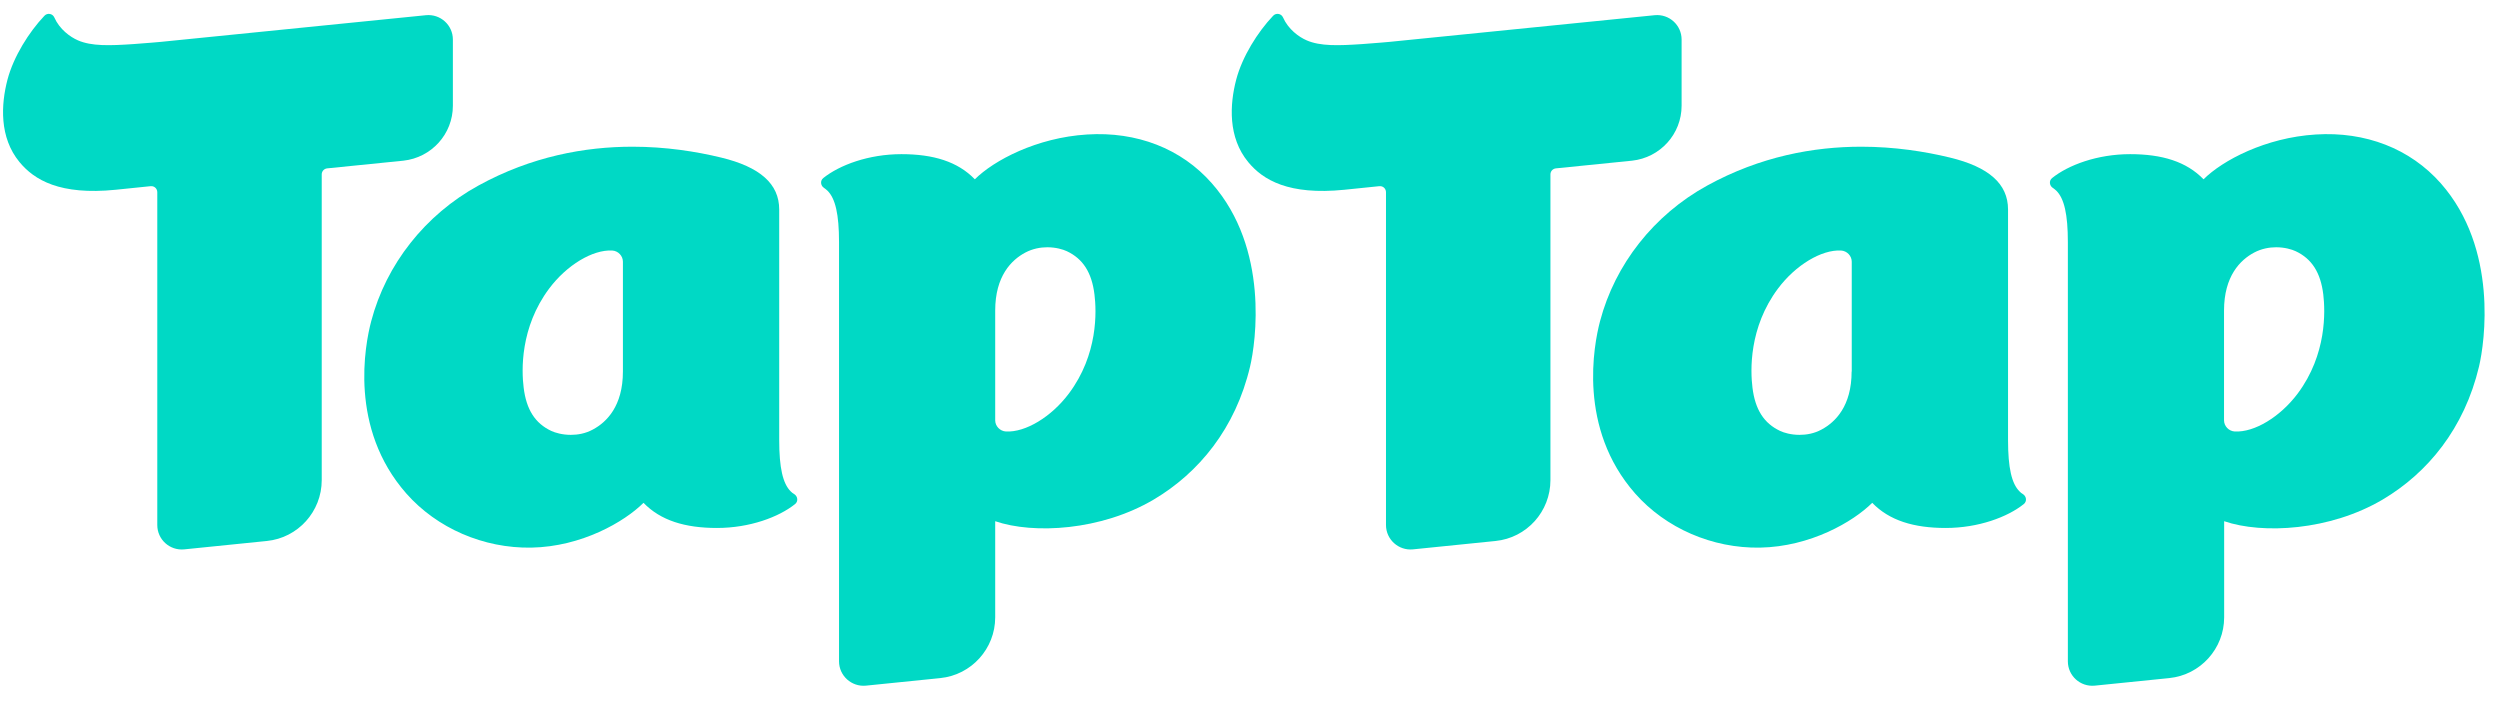 <svg width="139" height="39" viewBox="0 0 139 39" fill="none" xmlns="http://www.w3.org/2000/svg">
<path d="M34.634 20.658C34.634 22.58 33.728 23.473 32.965 23.881C32.55 24.107 32.123 24.178 31.735 24.178C31.269 24.178 30.868 24.062 30.648 23.958C29.755 23.538 29.263 22.774 29.115 21.551C28.998 20.619 28.907 18.212 30.538 16.038C31.509 14.744 32.945 13.871 34.039 13.929C34.369 13.948 34.634 14.226 34.634 14.55V20.658ZM43.965 27.323C43.525 26.89 43.324 26.009 43.324 24.47V11.645C43.324 10.228 42.263 9.283 40.089 8.759C38.697 8.422 37.015 8.157 35.165 8.157C32.531 8.157 29.555 8.694 26.598 10.318C23.64 11.942 21.473 14.692 20.638 17.863C20.289 19.189 19.396 23.809 22.592 27.439C24.294 29.368 26.882 30.494 29.542 30.448C32.343 30.396 34.718 29.012 35.779 27.957C36.73 28.941 38.089 29.355 39.862 29.355C41.687 29.355 43.305 28.747 44.204 28.028C44.392 27.88 44.359 27.601 44.159 27.472C44.087 27.433 44.023 27.381 43.965 27.323Z" fill="#00D9C5"/>
<path d="M59.429 21.881C58.459 23.175 57.022 24.049 55.929 23.991C55.599 23.971 55.333 23.693 55.333 23.369V17.268C55.333 15.346 56.239 14.453 57.003 14.045C57.417 13.825 57.85 13.748 58.232 13.748C58.698 13.748 59.099 13.864 59.319 13.968C60.212 14.388 60.704 15.152 60.853 16.375C60.969 17.3 61.06 19.707 59.429 21.881ZM60.439 7.478C57.643 7.652 55.262 8.914 54.201 9.969C53.25 8.985 51.897 8.571 50.118 8.571C48.293 8.571 46.676 9.179 45.776 9.898C45.589 10.046 45.621 10.325 45.822 10.454C45.886 10.499 45.951 10.545 46.009 10.603C46.449 11.037 46.65 11.923 46.65 13.457V26.281C46.65 26.301 46.65 26.326 46.65 26.346V36.77C46.65 37.572 47.349 38.2 48.145 38.122L52.279 37.702C54.013 37.527 55.333 36.065 55.333 34.324V28.979C57.469 29.711 61.221 29.504 64.146 27.776C66.65 26.294 68.695 23.816 69.504 20.38C69.821 19.041 70.578 13.825 67.382 10.195C65.686 8.261 63.208 7.303 60.439 7.478Z" fill="#00D9C5"/>
<path d="M25.18 5.879V2.198C25.18 1.395 24.488 0.768 23.686 0.845L8.952 2.327C8.952 2.327 8.182 2.398 7.432 2.45C6.092 2.541 5.089 2.573 4.332 2.243C3.899 2.055 3.31 1.628 3.019 0.968C2.922 0.748 2.63 0.703 2.469 0.878C1.608 1.784 0.754 3.149 0.417 4.424C0.055 5.808 -0.048 7.639 1.084 9.011C1.906 10.008 3.336 10.862 6.429 10.551C7.16 10.48 7.936 10.396 8.376 10.351C8.577 10.331 8.745 10.486 8.745 10.687V29.193C8.745 29.995 9.437 30.623 10.24 30.545L14.834 30.079C16.568 29.905 17.888 28.442 17.888 26.695V9.697C17.888 9.522 18.017 9.38 18.192 9.361L22.424 8.934C23.99 8.765 25.18 7.452 25.18 5.879Z" fill="#00D9C5"/>
<path d="M102.95 20.658C102.95 22.58 102.044 23.473 101.281 23.881C100.867 24.107 100.44 24.178 100.051 24.178C99.586 24.178 99.184 24.062 98.971 23.958C98.078 23.538 97.586 22.774 97.437 21.551C97.321 20.619 97.23 18.212 98.861 16.038C99.832 14.744 101.268 13.871 102.361 13.929C102.691 13.948 102.957 14.226 102.957 14.55V20.658H102.95ZM112.287 27.323C111.847 26.89 111.647 26.009 111.647 24.47V11.645C111.647 10.228 110.586 9.283 108.411 8.759C107.02 8.422 105.331 8.157 103.487 8.157C100.847 8.157 97.877 8.694 94.92 10.318C91.963 11.942 89.796 14.692 88.961 17.863C88.612 19.189 87.719 23.809 90.915 27.439C92.617 29.368 95.205 30.494 97.858 30.448C100.66 30.396 103.034 29.012 104.096 27.957C105.047 28.941 106.406 29.355 108.179 29.355C110.003 29.355 111.621 28.747 112.52 28.028C112.708 27.88 112.676 27.601 112.475 27.472C112.404 27.433 112.339 27.381 112.287 27.323Z" fill="#00D9C5"/>
<path d="M127.752 21.881C126.781 23.175 125.351 24.049 124.251 23.991C123.921 23.971 123.656 23.693 123.656 23.369V17.268C123.656 15.346 124.562 14.453 125.325 14.045C125.74 13.825 126.173 13.748 126.555 13.748C127.021 13.748 127.422 13.864 127.642 13.968C128.535 14.388 129.027 15.152 129.175 16.375C129.285 17.3 129.376 19.707 127.752 21.881ZM128.755 7.478C125.96 7.652 123.578 8.914 122.517 9.969C121.566 8.985 120.214 8.571 118.434 8.571C116.61 8.571 114.992 9.179 114.099 9.898C113.911 10.046 113.944 10.325 114.144 10.454C114.209 10.499 114.274 10.545 114.332 10.603C114.772 11.037 114.973 11.923 114.973 13.457V26.281C114.973 26.301 114.973 26.326 114.973 26.346V36.77C114.973 37.572 115.665 38.2 116.467 38.122L120.608 37.702C122.343 37.527 123.663 36.065 123.663 34.324V28.979C125.798 29.711 129.551 29.504 132.475 27.776C134.98 26.294 137.018 23.816 137.833 20.38C138.15 19.041 138.907 13.825 135.711 10.195C134.003 8.261 131.524 7.303 128.755 7.478Z" fill="#00D9C5"/>
<path d="M93.497 5.879V2.198C93.497 1.395 92.805 0.768 92.002 0.845L77.269 2.327C77.269 2.327 76.499 2.398 75.748 2.45C74.409 2.541 73.406 2.573 72.649 2.243C72.215 2.055 71.626 1.628 71.335 0.968C71.238 0.748 70.947 0.703 70.785 0.878C69.924 1.784 69.07 3.149 68.734 4.424C68.371 5.808 68.268 7.639 69.4 9.011C70.222 10.008 71.652 10.862 74.745 10.551C75.476 10.48 76.253 10.396 76.693 10.351C76.893 10.331 77.061 10.486 77.061 10.687V29.193C77.061 29.995 77.76 30.623 78.556 30.545L83.15 30.079C84.885 29.905 86.204 28.442 86.204 26.695V9.697C86.204 9.522 86.334 9.38 86.509 9.361L90.74 8.934C92.306 8.765 93.497 7.452 93.497 5.879Z" fill="#00D9C5"/>
</svg>

